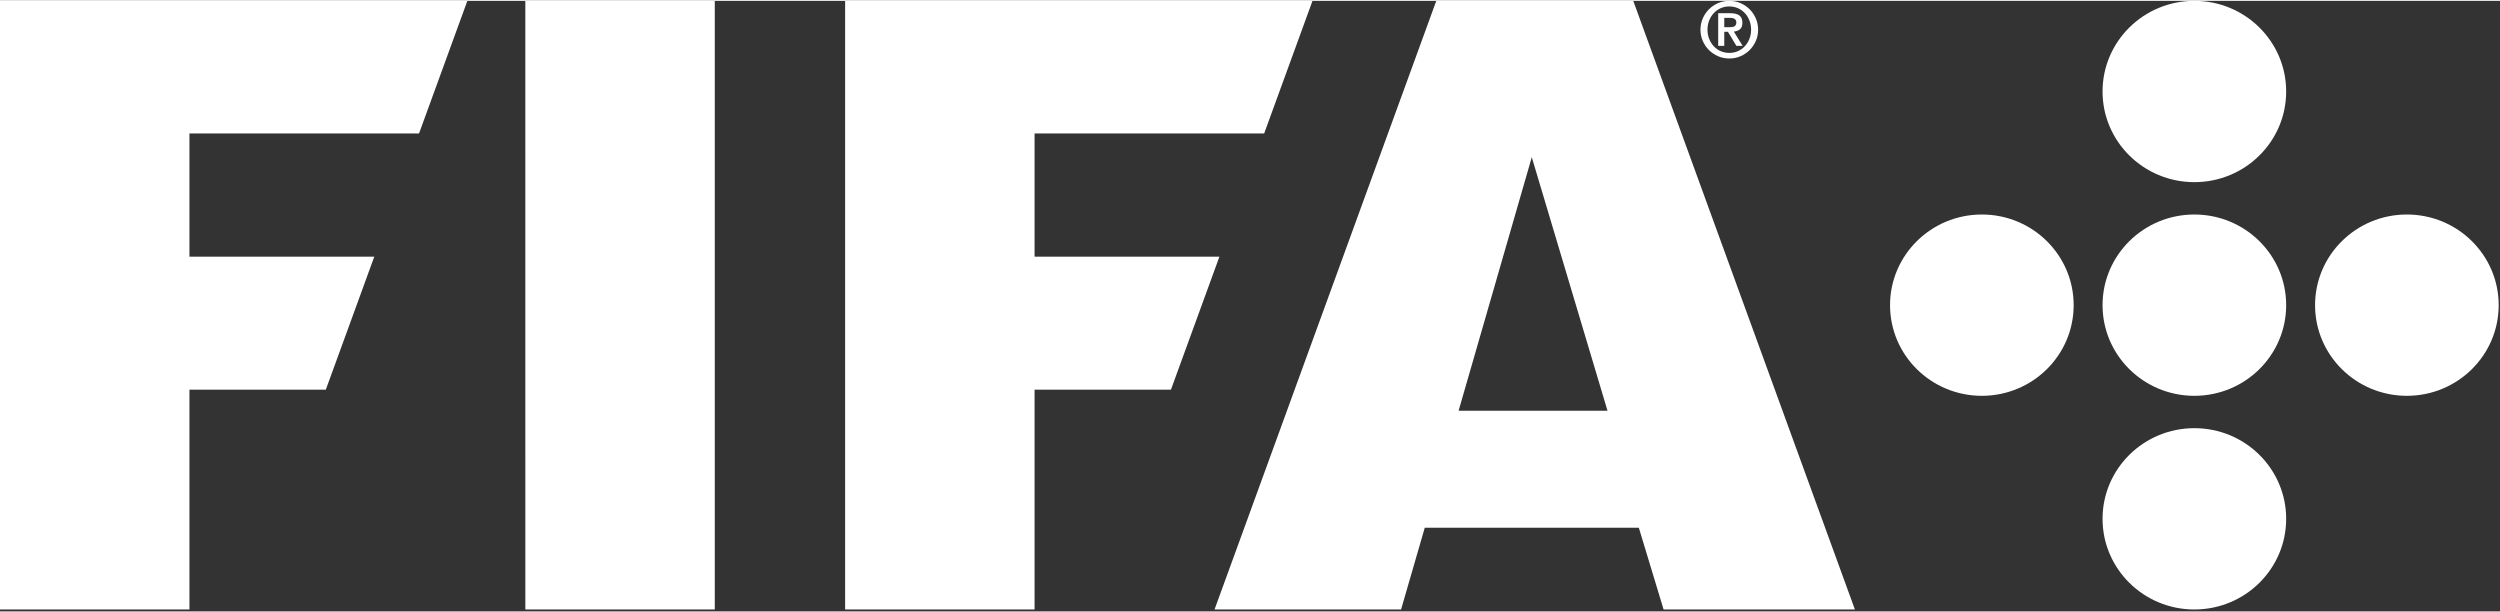 <svg width="98" height="24" viewBox="0 0 606 148" fill="none" xmlns="http://www.w3.org/2000/svg"><rect x="0" y="0" width="606" height="148" fill="#333333" stroke="none"/><path d="M531.914 -1.37885e-06C519.624 -1.37885e-06 509.658 9.84 509.658 21.975C509.658 34.111 519.624 43.949 531.914 43.949C544.205 43.949 554.168 34.111 554.168 21.975C554.168 9.84 544.205 -1.37885e-06 531.914 -1.37885e-06ZM583.426 51.792C571.136 51.792 561.172 61.632 561.172 73.767C561.172 85.904 571.136 95.741 583.426 95.741C595.717 95.741 605.681 85.904 605.681 73.767C605.681 61.632 595.717 51.792 583.426 51.792V51.792ZM480.402 51.792C468.112 51.792 458.146 61.632 458.146 73.767C458.146 85.904 468.112 95.741 480.402 95.741C492.693 95.741 502.656 85.904 502.656 73.767C502.656 61.632 492.693 51.792 480.402 51.792ZM531.914 51.792C519.624 51.792 509.658 61.632 509.658 73.767C509.658 85.904 519.624 95.741 531.914 95.741C544.205 95.741 554.168 85.904 554.168 73.767C554.168 61.632 544.205 51.792 531.914 51.792ZM531.914 103.585C519.624 103.585 509.658 113.425 509.658 125.559C509.658 137.696 519.624 147.533 531.914 147.533C544.205 147.533 554.168 137.696 554.168 125.559C554.168 113.425 544.205 103.585 531.914 103.585Z" fill="white"></path><path d="M250.78 62.008V32.142H306.435L318.148 0H204.859V147.534H250.78V94.25H283.836L295.587 62.008H250.78ZM353.563 99.363L371.303 37.906L389.659 99.363H353.563ZM348.157 0L294.404 147.534H339.619L345.363 127.715H397.252L403.253 147.534H449.627L395.9 0H348.157ZM127.343 147.534H173.261V0H127.34L127.343 147.534ZM0 147.534H45.921V94.25H78.979L90.729 62.008H45.921V32.142H101.576L113.291 0H0V147.534ZM414.313 4.734C414.591 4.043 414.968 3.446 415.445 2.943C415.923 2.439 416.481 2.05 417.12 1.771C417.759 1.495 418.447 1.355 419.181 1.355C419.916 1.355 420.604 1.495 421.243 1.771C421.881 2.05 422.44 2.439 422.917 2.943C423.395 3.446 423.772 4.043 424.049 4.734C424.327 5.424 424.467 6.175 424.467 6.988C424.467 7.802 424.327 8.554 424.049 9.243C423.772 9.934 423.395 10.531 422.917 11.034C422.44 11.538 421.881 11.928 421.243 12.206C420.604 12.483 419.916 12.622 419.181 12.622C418.447 12.622 417.759 12.483 417.12 12.206C416.481 11.928 415.923 11.538 415.445 11.034C414.968 10.531 414.591 9.934 414.313 9.243C414.035 8.554 413.896 7.802 413.896 6.988C413.896 6.175 414.035 5.424 414.313 4.734V4.734ZM414.245 11.925C414.877 12.558 415.616 13.058 416.461 13.425C417.307 13.793 418.213 13.976 419.181 13.976C420.149 13.976 421.056 13.793 421.901 13.425C422.745 13.058 423.485 12.558 424.117 11.925C424.751 11.293 425.251 10.554 425.617 9.708C425.987 8.863 426.169 7.956 426.169 6.988C426.169 6.02 425.987 5.114 425.617 4.268C425.251 3.423 424.751 2.684 424.117 2.051C423.485 1.42 422.745 0.919 421.901 0.551C421.056 0.184 420.149 0 419.181 0C418.213 0 417.307 0.184 416.461 0.551C415.616 0.919 414.877 1.42 414.245 2.051C413.613 2.684 413.113 3.423 412.745 4.268C412.377 5.114 412.192 6.02 412.192 6.988C412.192 7.956 412.377 8.863 412.745 9.708C413.113 10.554 413.613 11.293 414.245 11.925ZM417.961 4.123H419.277C419.472 4.123 419.663 4.136 419.849 4.162C420.036 4.188 420.207 4.239 420.363 4.316C420.517 4.395 420.643 4.504 420.74 4.646C420.837 4.788 420.885 4.975 420.885 5.207C420.885 5.478 420.84 5.691 420.749 5.846C420.659 6.002 420.54 6.116 420.391 6.195C420.243 6.272 420.072 6.323 419.879 6.35C419.684 6.375 419.477 6.388 419.259 6.388H417.961V4.123ZM417.961 7.511H418.853L420.904 10.918H422.415L420.285 7.452C420.943 7.388 421.452 7.188 421.815 6.852C422.175 6.518 422.356 6.007 422.356 5.323C422.356 4.486 422.107 3.888 421.611 3.532C421.113 3.178 420.388 3 419.433 3H416.491V10.918H417.961V7.511Z" fill="white"></path></svg>
